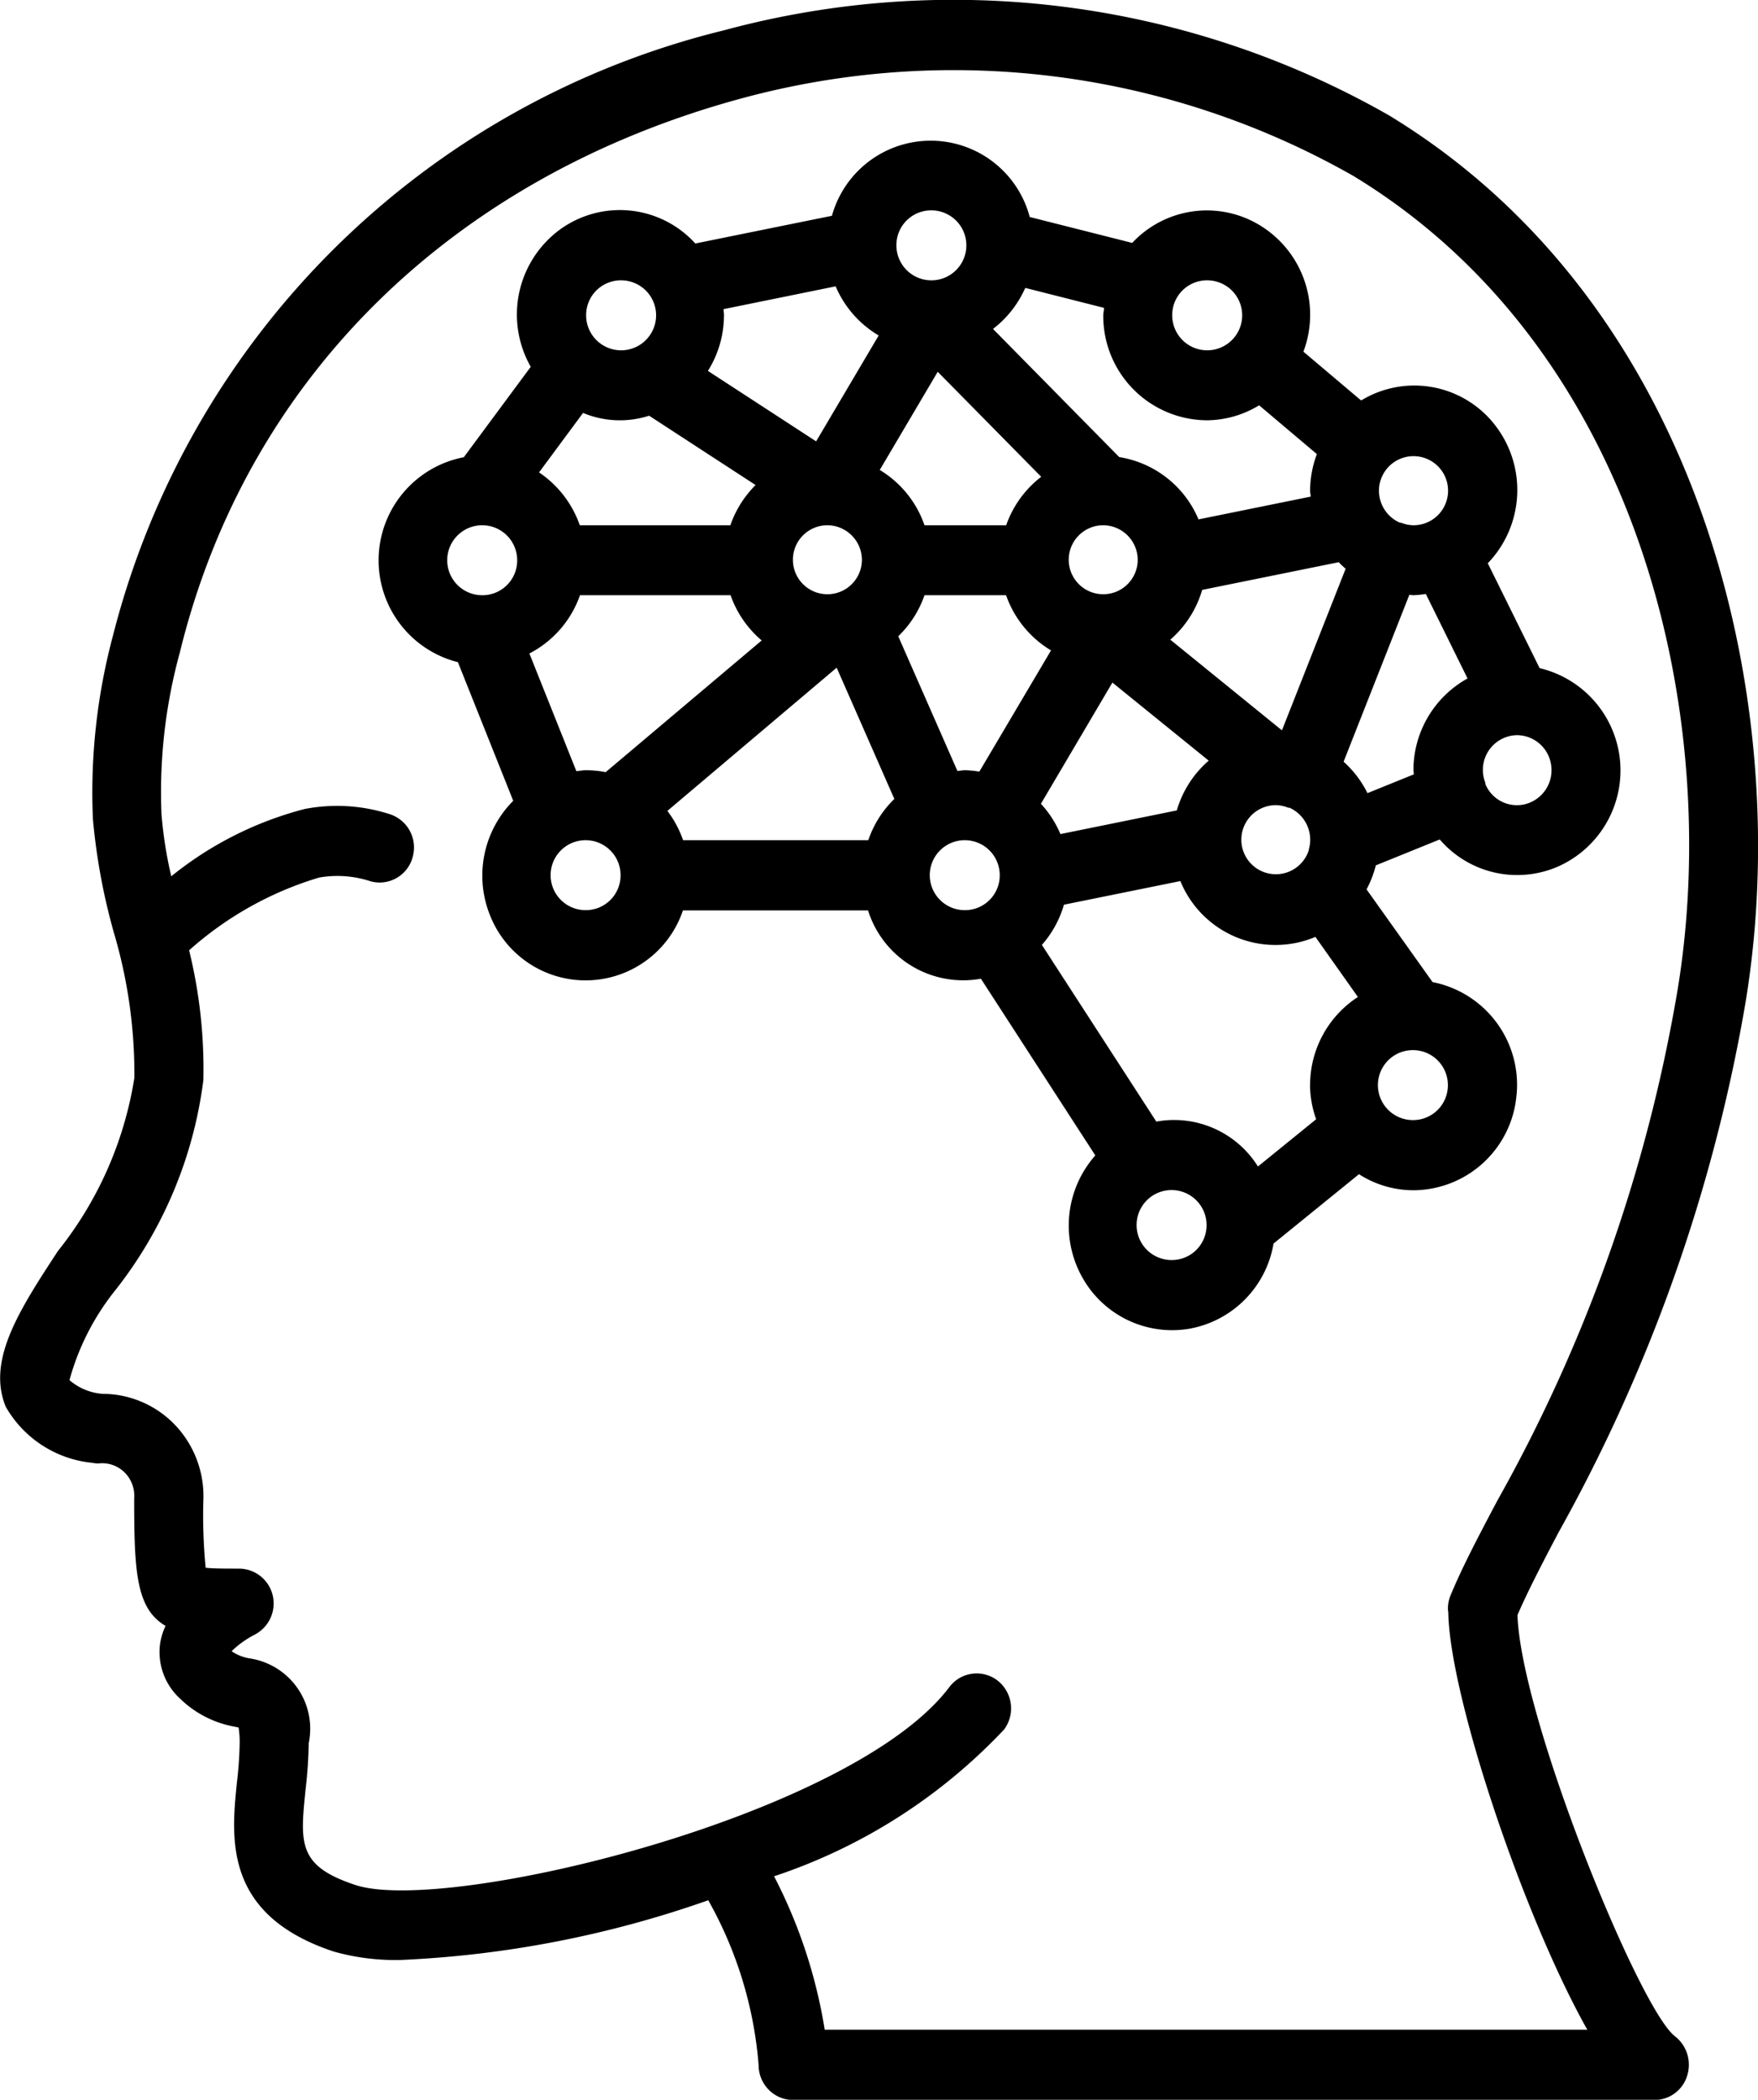 <?xml version="1.0" encoding="utf-8"?>
<svg height="43.031" viewBox="0 0 36.031 43.031" width="36.031"
                                         xmlns="http://www.w3.org/2000/svg">
                                        <path d="M660.7,939.768c1.1-6.086-.7-14.449-7.265-18.436a18.014,18.014,0,0,0-13.635-1.74,17.116,17.116,0,0,0-12.515,12.4,12.45,12.45,0,0,0-.412,3.76,12.8,12.8,0,0,0,.428,2.324,10.185,10.185,0,0,1,.422,2.98,7.57,7.57,0,0,1-1.566,3.549c-0.785,1.2-1.463,2.237-1.07,3.193a2.3,2.3,0,0,0,1.767,1.148,0.783,0.783,0,0,0,.128.014,0.655,0.655,0,0,1,.537.18,0.677,0.677,0,0,1,.2.537c0,1.489.037,2.258,0.643,2.611a1.324,1.324,0,0,0-.11.354,1.29,1.29,0,0,0,.4,1.13,2.143,2.143,0,0,0,1.121.581l0.086,0.018a1.942,1.942,0,0,1,.022.323,7.9,7.9,0,0,1-.056.8c-0.117,1.147-.278,2.718,1.983,3.468a4.632,4.632,0,0,0,1.395.172,21.832,21.832,0,0,0,6.282-1.223,8.2,8.2,0,0,1,1.032,3.376,0.72,0.72,0,0,0,.207.507,0.7,0.7,0,0,0,.5.21h17.665a0.7,0.7,0,0,0,.66-0.5,0.74,0.74,0,0,0-.253-0.807c-0.731-.563-3.152-6.5-3.226-8.63,0.213-.491.5-1.044,0.837-1.685A34.021,34.021,0,0,0,660.7,939.768Zm-6.048,12.226c0.018,1.715,1.541,6.246,2.85,8.571h-15.63a10.4,10.4,0,0,0-1.038-3.145,11.409,11.409,0,0,0,4.716-3.01,0.726,0.726,0,0,0-.134-1,0.7,0.7,0,0,0-.99.133c-2,2.655-10.32,4.671-12.177,4.054-1.177-.39-1.13-0.848-1.017-1.956a9.071,9.071,0,0,0,.064-0.946,1.458,1.458,0,0,0-1.2-1.739,0.894,0.894,0,0,1-.38-0.149,1.988,1.988,0,0,1,.467-0.336,0.72,0.72,0,0,0,.377-0.8,0.712,0.712,0,0,0-.688-0.556c-0.256,0-.539,0-0.688-0.018a11.131,11.131,0,0,1-.046-1.414,2.116,2.116,0,0,0-.587-1.518,2.059,2.059,0,0,0-1.481-.632,1.167,1.167,0,0,1-.677-0.281,5.082,5.082,0,0,1,.944-1.848,8.723,8.723,0,0,0,1.8-4.3,10.182,10.182,0,0,0-.292-2.66,7.013,7.013,0,0,1,2.664-1.491,2.162,2.162,0,0,1,1.05.075,0.7,0.7,0,0,0,.869-0.5,0.717,0.717,0,0,0-.493-0.881,3.512,3.512,0,0,0-1.718-.1,7.225,7.225,0,0,0-2.738,1.38,8.641,8.641,0,0,1-.2-1.27,10.8,10.8,0,0,1,.375-3.313c1.366-5.6,5.56-9.743,11.508-11.357a16.572,16.572,0,0,1,12.544,1.587c5.988,3.635,7.62,11.332,6.6,16.945a32.324,32.324,0,0,1-3.647,10.2c-0.389.735-.724,1.37-0.966,1.958A0.706,0.706,0,0,0,654.648,951.994Zm1.4-10.588a2.145,2.145,0,0,0-1.722-2.311l-1.353-1.9a2.143,2.143,0,0,0,.19-0.492l1.31-.531a2.093,2.093,0,0,0,2.427.554,2.155,2.155,0,0,0-.38-4.065l-1.062-2.149a2.166,2.166,0,0,0,.15-2.829,2.093,2.093,0,0,0-2.746-.507l-1.183-1a2.145,2.145,0,0,0-1.189-2.74,2.093,2.093,0,0,0-2.32.511l-2.1-.531a2.1,2.1,0,0,0-4.054-.025l-2.8.568a2.088,2.088,0,0,0-2.8-.267,2.161,2.161,0,0,0-.573,2.794l-1.372,1.853a2.152,2.152,0,0,0-.121,4.2l1.134,2.841a2.172,2.172,0,0,0-.463,2.378,2.105,2.105,0,0,0,3.941-.132h3.794a2.044,2.044,0,0,0,2.313,1.4l2.345,3.621a2.169,2.169,0,0,0-.285,2.466,2.108,2.108,0,0,0,2.2,1.088,2.132,2.132,0,0,0,1.738-1.748l1.751-1.421a2.068,2.068,0,0,0,1.113.329A2.131,2.131,0,0,0,656.051,941.406Zm0.009-7.371a0.711,0.711,0,0,1,.7.619,0.718,0.718,0,0,1-.51.789,0.7,0.7,0,0,1-.839-0.406c0-.006,0-0.013,0-0.02l0-.007A0.711,0.711,0,0,1,656.06,934.035Zm-2.812-5.165a0.708,0.708,0,1,1,.692.863,0.7,0.7,0,0,1-.255-0.052l-0.006,0a0.129,0.129,0,0,1-.019,0A0.717,0.717,0,0,1,653.248,928.87Zm-0.7,1.753h0l-1.306,3.313-2.288-1.858a2.147,2.147,0,0,0,.653-1.02l2.8-.568C652.448,930.537,652.5,930.58,652.545,930.623Zm-0.752,5.757a0.708,0.708,0,1,1-.68-0.911,0.7,0.7,0,0,1,.255.053l0.006,0a0.142,0.142,0,0,1,.02,0A0.719,0.719,0,0,1,651.793,936.38ZM649.7,924.714a0.717,0.717,0,1,1-.706.717A0.712,0.712,0,0,1,649.7,924.714Zm-3.718.155,1.614,0.409c0,0.052-.015.1-0.015,0.153a2.137,2.137,0,0,0,2.119,2.151,2.075,2.075,0,0,0,1.075-.307l1.184,1a2.152,2.152,0,0,0-.139.744c0,0.044.01,0.084,0.013,0.127l-2.3.467a2.124,2.124,0,0,0-1.625-1.277l-2.587-2.626A2.151,2.151,0,0,0,645.982,924.869Zm2.305,5.581a0.707,0.707,0,1,1-.706-0.717A0.712,0.712,0,0,1,648.287,930.45Zm-4.239-7.17a0.717,0.717,0,1,1-.707.717A0.712,0.712,0,0,1,644.048,923.28Zm0.14,3.308,2.121,2.152a2.148,2.148,0,0,0-.718.993h-1.674A2.134,2.134,0,0,0,643,928.6Zm-4.392-1.283,2.3-.468a2.142,2.142,0,0,0,.882,1.007l-1.282,2.17-2.218-1.444a2.148,2.148,0,0,0,.329-1.139C639.808,925.388,639.8,925.348,639.8,925.305Zm2.838,5.145a0.707,0.707,0,1,1-.706-0.717A0.712,0.712,0,0,1,642.634,930.45Zm-4.946-5.736a0.717,0.717,0,1,1-.706.717A0.712,0.712,0,0,1,637.688,924.714Zm-0.769,2.717a1.954,1.954,0,0,0,1.354.057l2.182,1.421a2.165,2.165,0,0,0-.517.824h-3.086a2.161,2.161,0,0,0-.835-1.083Zm-2.057,3.736a0.717,0.717,0,1,1,.707-0.717A0.712,0.712,0,0,1,634.862,931.167Zm2.12,6.454a0.717,0.717,0,1,1,.706-0.718A0.713,0.713,0,0,1,636.982,937.621Zm0.4-2.828a2.092,2.092,0,0,0-.4-0.04c-0.07,0-.136.014-0.2,0.02l-0.963-2.412a2.138,2.138,0,0,0,1.037-1.194h3.086a2.156,2.156,0,0,0,.638.927Zm5.381,1.394h-3.794a2.122,2.122,0,0,0-.322-0.6l3.47-2.935,1.182,2.69A2.138,2.138,0,0,0,642.765,936.187Zm1.152-5.02h1.674a2.145,2.145,0,0,0,.921,1.131l-1.469,2.484a2.143,2.143,0,0,0-.289-0.029c-0.054,0-.106.011-0.16,0.016l-1.213-2.761A2.134,2.134,0,0,0,643.917,931.167Zm0.837,6.454a0.717,0.717,0,1,1,.707-0.718A0.712,0.712,0,0,1,644.754,937.621Zm3.016-4.664,1.974,1.6a2.142,2.142,0,0,0-.654,1.02l-2.385.485a2.138,2.138,0,0,0-.4-0.621Zm1.224,11.834a0.717,0.717,0,1,1,.706-0.717A0.712,0.712,0,0,1,648.994,944.791Zm2.826-3.585a2.15,2.15,0,0,0,.126.7l-1.193.968a2.027,2.027,0,0,0-2.083-.92l-2.345-3.621a2.14,2.14,0,0,0,.452-0.824l2.386-.484a2.106,2.106,0,0,0,2.768,1.144L652.8,939.4A2.153,2.153,0,0,0,651.82,941.206Zm0.688-6.626,1.348-3.421c0.029,0,.055.008,0.084,0.008a2.164,2.164,0,0,0,.254-0.026l0.855,1.732a2.149,2.149,0,0,0-1.109,1.88c0,0.029.007,0.056,0.008,0.085l-0.95.385A2.13,2.13,0,0,0,652.508,934.58Zm1.432,7.343a0.717,0.717,0,1,1,.706-0.717A0.713,0.713,0,0,1,653.94,941.923Z"
                                              transform="translate(-624.969 -918.969)"/>
                                    </svg>